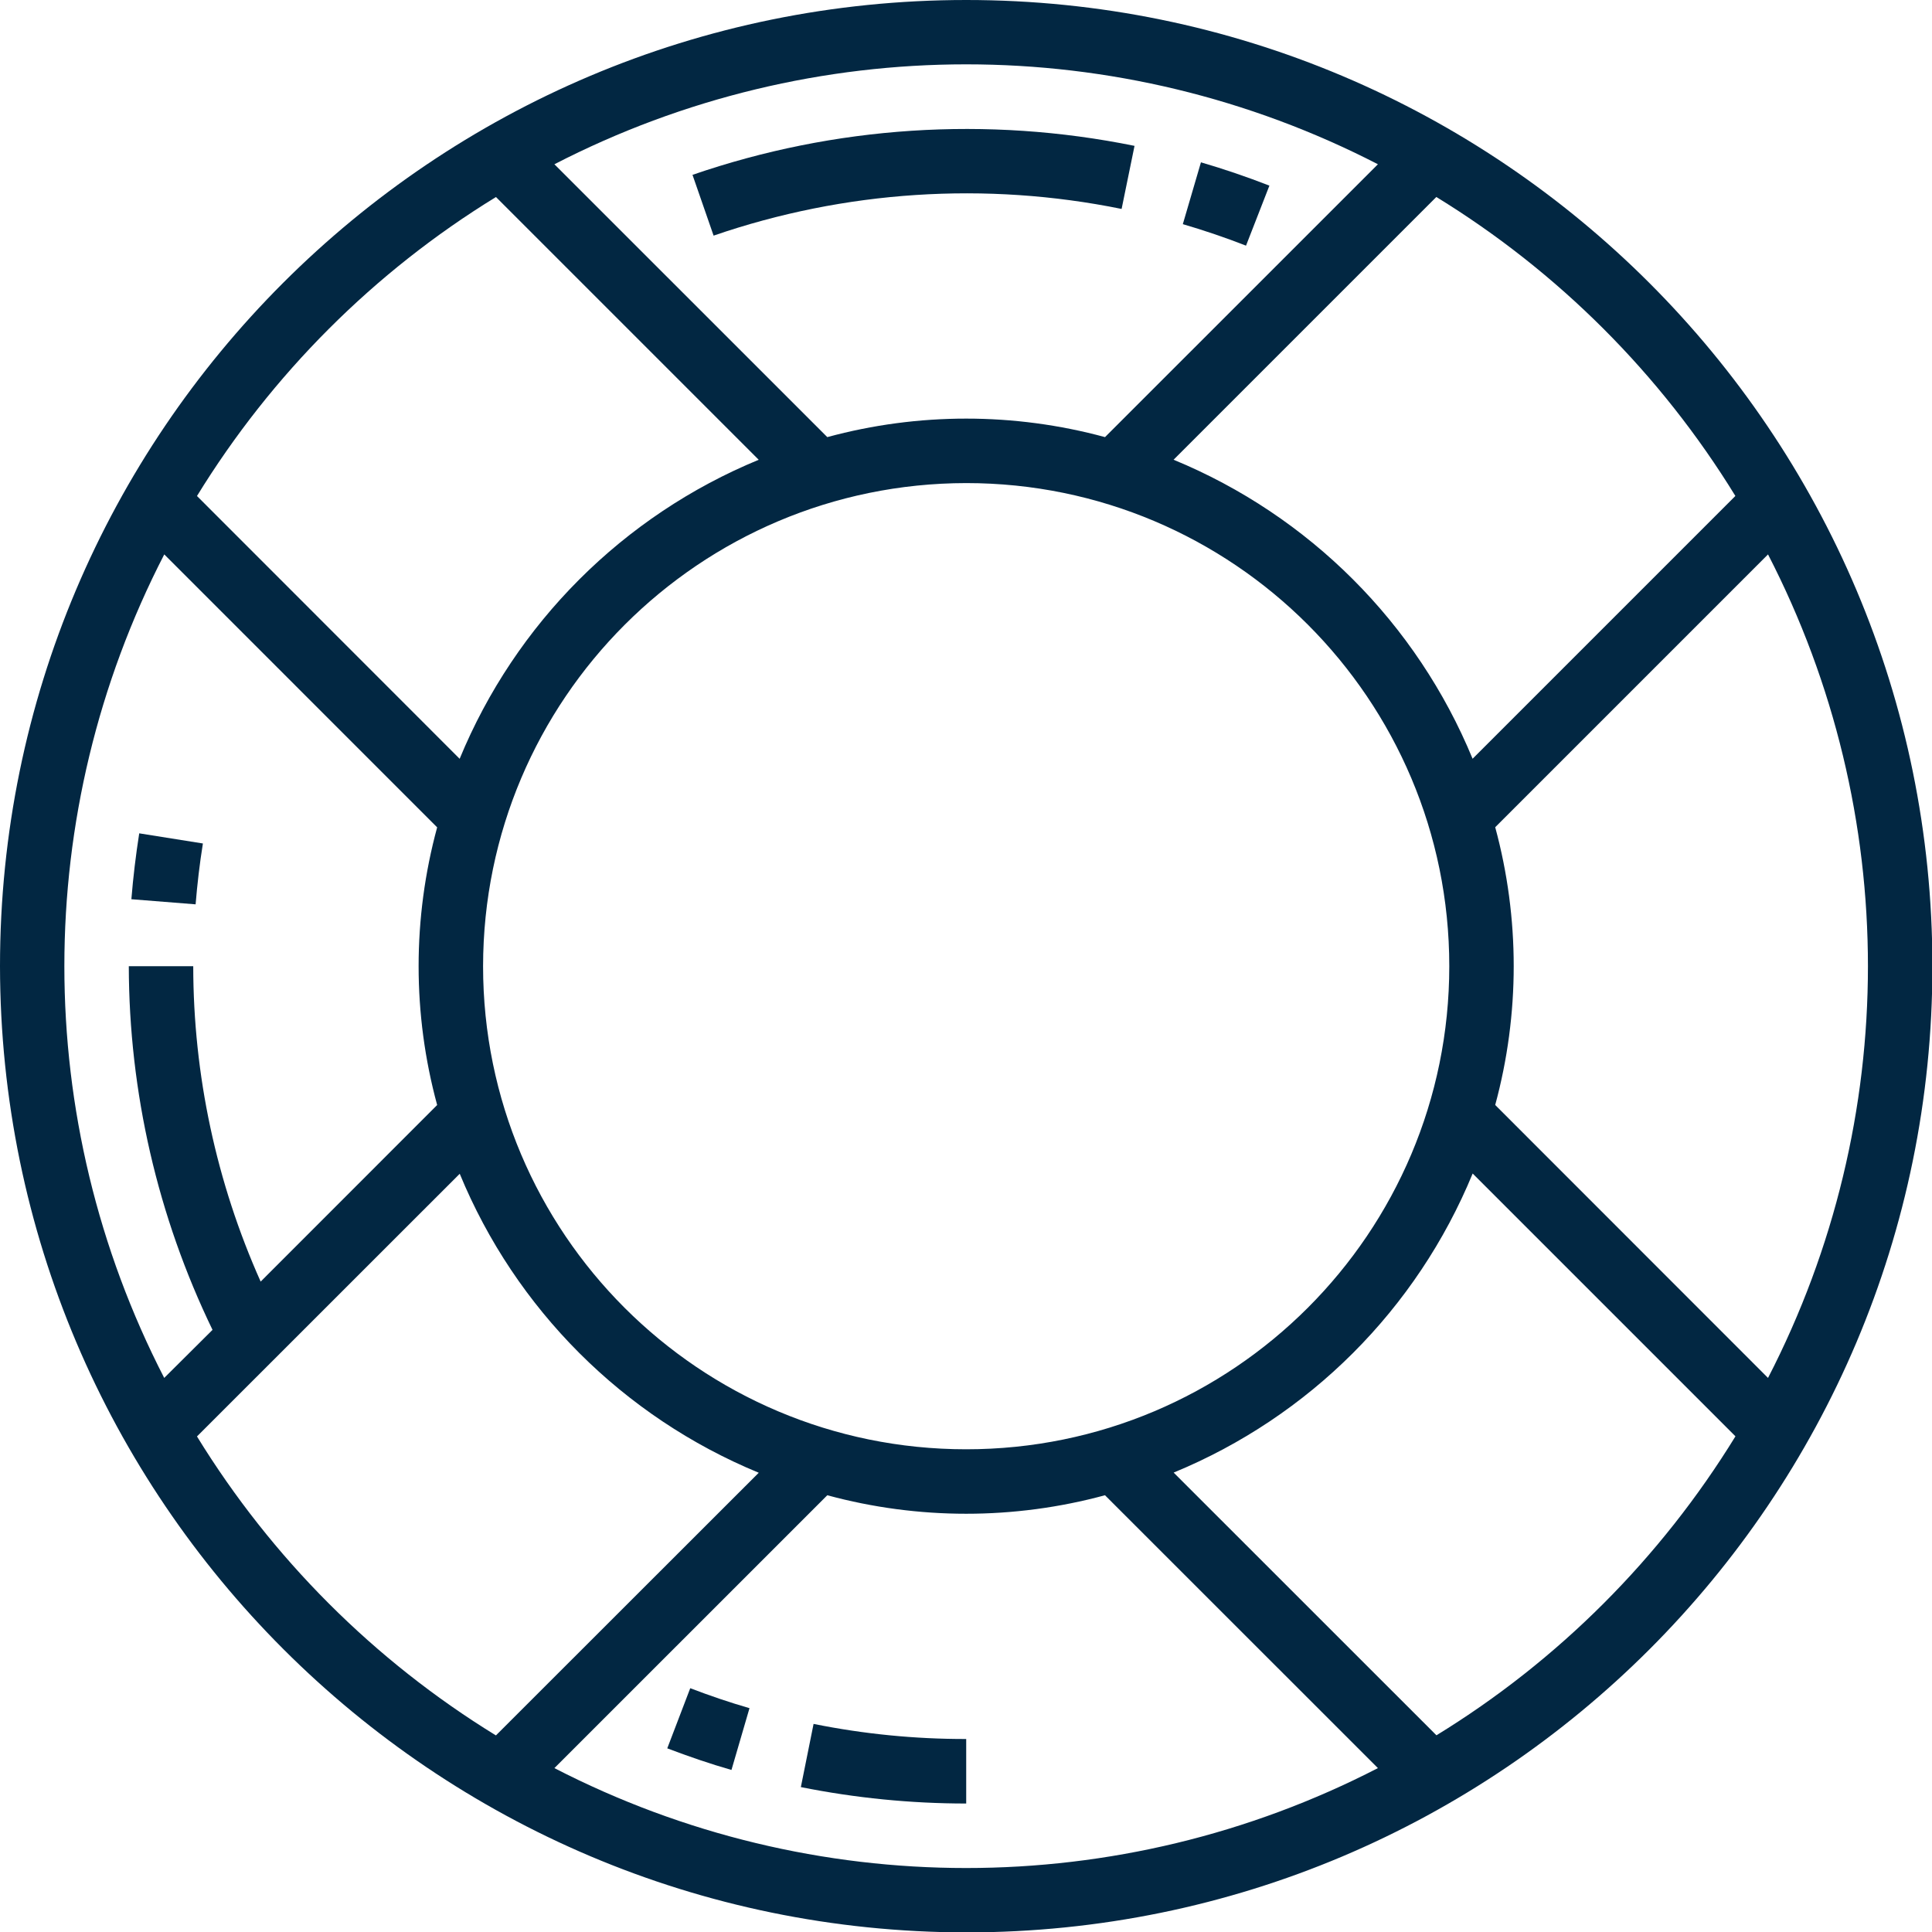 <?xml version="1.0" encoding="utf-8"?>
<!-- Generator: Adobe Illustrator 15.1.0, SVG Export Plug-In . SVG Version: 6.00 Build 0)  -->
<!DOCTYPE svg PUBLIC "-//W3C//DTD SVG 1.1//EN" "http://www.w3.org/Graphics/SVG/1.1/DTD/svg11.dtd">
<svg version="1.1" id="Warstwa_1" xmlns="http://www.w3.org/2000/svg" xmlns:xlink="http://www.w3.org/1999/xlink" x="0px" y="0px"
	 width="48px" height="48px" viewBox="0 0 48 48" enable-background="new 0 0 48 48" xml:space="preserve">
<g>
	<path fill="#022742" d="M24.005,0C10.748,0,0,10.747,0,24.005C0.016,37.256,10.754,47.996,24.005,48.01
		c13.257,0,24.005-10.746,24.005-24.005C48.01,10.747,37.262,0,24.005,0z M43.115,12.322l-6.529,6.529
		c-1.387-3.366-4.061-6.041-7.429-7.429l6.528-6.528C38.714,6.751,41.258,9.297,43.115,12.322z M36.007,24.005
		c0,6.629-5.373,12.002-12.002,12.002s-12.003-5.373-12.003-12.002c0.007-6.625,5.376-11.995,12.003-12.003
		C30.634,12.002,36.007,17.376,36.007,24.005z M34.234,4.081l-6.78,6.779c-2.259-0.613-4.64-0.613-6.9,0l-6.78-6.779
		C20.193,0.771,27.814,0.771,34.234,4.081z M12.322,4.895l6.528,6.528c-3.367,1.388-6.042,4.063-7.43,7.429l-6.526-6.529
		C6.752,9.297,9.296,6.751,12.322,4.895z M4.081,13.774l6.78,6.781c-0.614,2.259-0.614,4.64,0,6.899l-4.385,4.387
		c-1.102-2.467-1.673-5.136-1.675-7.836H3.2c0.006,3.13,0.717,6.218,2.08,9.035l-1.2,1.194C0.772,27.814,0.772,20.193,4.081,13.774z
		 M4.894,35.688l6.528-6.526c1.388,3.366,4.063,6.039,7.429,7.428l-6.53,6.526C9.296,41.258,6.752,38.712,4.894,35.688z
		 M13.774,43.928l6.78-6.779c2.26,0.613,4.641,0.613,6.899,0l6.781,6.779C27.814,47.238,20.193,47.238,13.774,43.928z
		 M35.688,43.113l-6.529-6.527c3.367-1.387,6.042-4.061,7.429-7.43l6.529,6.529C41.258,38.712,38.714,41.258,35.688,43.113z
		 M37.148,27.453c0.613-2.26,0.613-4.641,0-6.901l6.778-6.778c3.31,6.419,3.31,14.042,0,20.46l0,0L37.148,27.453z"/>
	<path fill="#022742" d="M17.205,4.344l0.524,1.51c3.259-1.121,6.76-1.35,10.137-0.663l0.321-1.567
		C24.527,2.88,20.736,3.128,17.205,4.344z"/>
	<path fill="#022742" d="M3.459,20.704c-0.085,0.542-0.151,1.093-0.195,1.637l1.596,0.127c0.041-0.501,0.1-1.01,0.181-1.512
		L3.459,20.704z"/>
	<path fill="#022742" d="M17.149,41.943l-0.571,1.494c0.528,0.201,1.064,0.385,1.595,0.537l0.448-1.535
		C18.132,42.298,17.637,42.13,17.149,41.943z"/>
	<path fill="#022742" d="M20.213,42.83l-0.316,1.57c1.353,0.271,2.729,0.408,4.108,0.408v-1.603
		C22.731,43.207,21.461,43.082,20.213,42.83z"/>
	<path fill="#022742" d="M29.837,4.033l-0.45,1.536c0.529,0.155,1.057,0.334,1.57,0.534l0.581-1.491
		C30.979,4.395,30.411,4.2,29.837,4.033z"/>
</g>
</svg>
